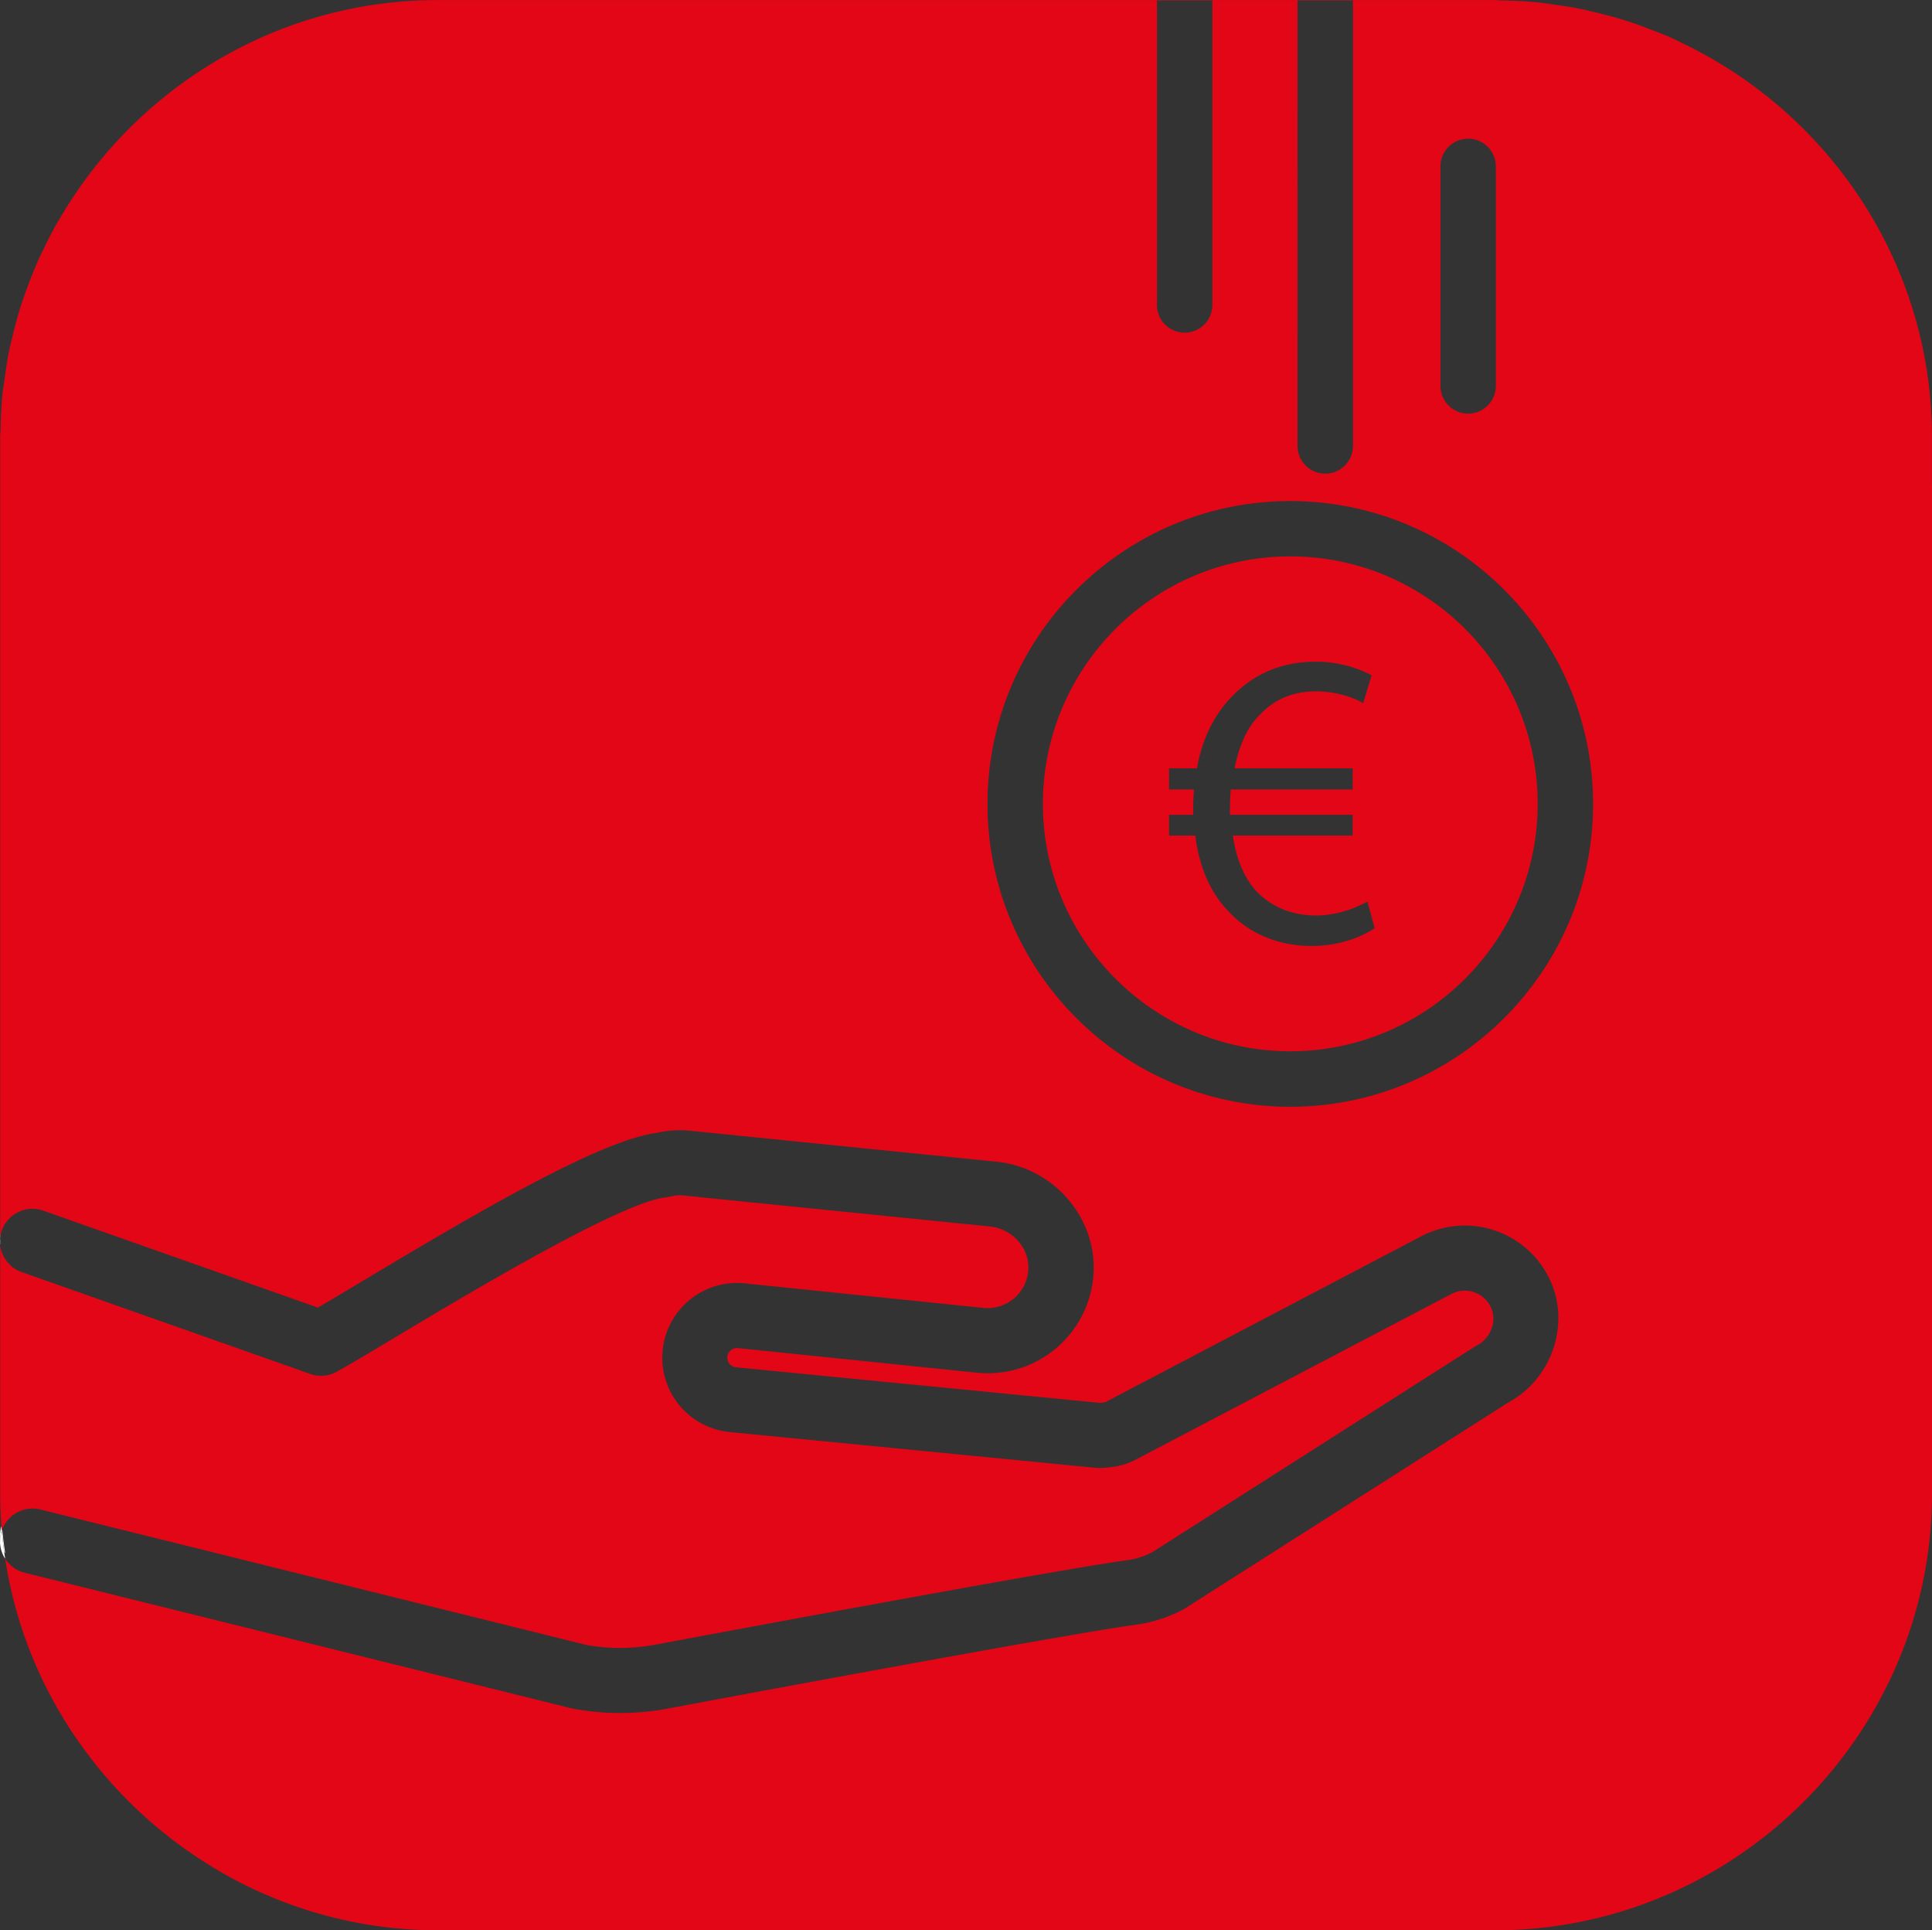 <svg id="jasne_reguly_premiowania_krzywe" xmlns="http://www.w3.org/2000/svg" viewBox="0 0 1068.11 1067"><rect x="0" y="0" width="1068.11" height="1067" fill="#333333" stroke="none"/><defs><style>.cls-1{fill:#fff}.cls-2{fill:#e30616}</style></defs><path class="cls-1" d="M.13 684.44a17 17 0 000 3.35v-.35zM1 849.21c-.07-.79-.13-1.58-.19-2.37-.09.31-.2.61-.28.93a18 18 0 00-.45 5.88 17.6 17.6 0 01.45-2.88c.14-.53.31-1.05.47-1.56z" transform="translate(-.02 -3.22)"/><path class="cls-2" d="M1.24 848.62a18 18 0 0121.12-11l301.57 74.8a104.92 104.92 0 0038.38-.09c65.62-12.28 222.43-41.4 261-46.72A40.59 40.59 0 00637.4 861L815 747.81c.46-.29.92-.56 1.4-.81 7.92-4.09 11.42-13.61 7.81-21.24a15.9 15.9 0 00-21.68-7.33l-175.75 92.21a40.33 40.33 0 01-13.35 3.68 39.42 39.42 0 01-8.9.14L403.25 794.8a41.31 41.31 0 118.46-82.19l132 13.57a22.59 22.59 0 0024.82-21c.79-12-8.74-22.72-21.24-24l-169.1-17.11a22.79 22.79 0 00-7.74.58 17.72 17.72 0 01-2.32.42c-25.09 2.87-108 52.48-147.85 76.32-13.89 8.32-25.69 15.38-33.92 20a18 18 0 01-14.84 1.28L12 706.36a17.87 17.87 0 01-10.25-9.2 18.07 18.07 0 01-1.64-5.78v137.3q0 9.17.69 18.16c.07-.21.12-.42.19-.63.09.79.17 1.61.25 2.41z" transform="translate(-.02 -3.22)"/><path class="cls-2" d="M1068.09 270.61v-25.87c0-95.51-56.38-178.27-137.36-217.38-2-.94-3.88-1.94-5.84-2.82-4-1.83-8.13-3.45-12.26-5-2.88-1.13-5.79-2.2-8.72-3.23-3.74-1.26-7.49-2.45-11.33-3.54-3.52-1-7.09-1.91-10.7-2.77s-7-1.68-10.61-2.37c-4.18-.78-8.44-1.36-12.66-1.94-3.23-.44-6.37-1-9.58-1.26-6-.57-12.11-.83-18.25-.95-1.48 0-2.93-.22-4.43-.22H242c-89.2 0-167.39 49.06-209.29 121.38-.47.8-1 1.56-1.48 2.39-2.24 4-4.24 8-6.27 12.13-1.24 2.57-2.52 5.1-3.71 7.71-1.6 3.65-3.11 7.33-4.56 11.06-1.27 3.25-2.49 6.52-3.61 9.81-1.18 3.51-2.32 7-3.35 10.58-1.07 3.73-2 7.51-2.91 11.34C6 193 5.17 196.37 4.54 199.8c-.8 4.28-1.41 8.63-2 13-.43 3.11-1 6.16-1.27 9.32-.57 6-.8 12.12-.93 18.27 0 1.46-.23 2.92-.23 4.39v442.66a17.9 17.9 0 0110.12-14.27 17.8 17.8 0 0113.77-.73L175.77 726c7.17-4.18 16.1-9.52 26-15.45 67.53-40.42 130.68-77 161.33-81.11a56.89 56.89 0 0118.74-1.16L551 645.37c31.56 3.2 55.59 31.07 53.56 62.15A58.57 58.57 0 01540.12 762L408 748.4a5.36 5.36 0 00-5.87 4.76 5.35 5.35 0 004.76 5.85l201.28 19.66a9.37 9.37 0 001.3-.11l1.58-.25 174.85-91.79a51.94 51.94 0 0170.89 23.86c11.65 24.59 1.25 55.21-23.2 68.25L655.21 892.26a76.51 76.51 0 01-27 9c-38.72 5.33-208.26 36.89-259.3 46.44a141.17 141.17 0 01-52.32-.05l-1-.22-301.91-74.86a17.86 17.86 0 01-10.81-7.76c10.69 70.11 52 130.5 109.61 167.3a239.6 239.6 0 00129.43 38.11h584.44a239.56 239.56 0 0093.87-19.07c86.72-36.79 147.91-122.85 147.91-222.47V270.61zM796.38 95.19a15.31 15.31 0 1130.62 0v121.36a15.31 15.31 0 11-30.62 0zm-79-91.75H748v245.9a15.32 15.32 0 11-30.63 0zm-77.73 0h30.63v168.73a15.32 15.32 0 01-30.63 0zM713.36 615c-92.3 0-167.4-75.1-167.4-167.41s75.1-167.4 167.4-167.4 167.4 75.1 167.4 167.4S805.66 615 713.36 615zM1.24 848.62c-.08-.8-.16-1.6-.23-2.41-.07.21-.12.42-.19.63.06.79.12 1.58.19 2.37.07-.21.15-.39.23-.59z" transform="translate(-.02 -3.22)"/><path class="cls-1" d="M.09 853.65a17.81 17.81 0 002.5 10.74c.09.15.19.28.28.42q-.3-2-.57-4a17.76 17.76 0 01-2.21-7.16zM.1 687.79a17.94 17.94 0 000 3.59v-3c.01-.2.01-.38 0-.59zm.03-.35v.94z" transform="translate(-.02 -3.22)"/><path class="cls-1" d="M1 849.21c-.17.51-.34 1-.47 1.56a11.69 11.69 0 001.77 10.08q-.78-5.77-1.3-11.64z" transform="translate(-.02 -3.22)"/><path class="cls-1" d="M2.3 860.85c.1.18.18.36.29.54s.19.28.28.42q-1-6.54-1.63-13.19c-.08.2-.16.39-.23.59q.51 5.87 1.29 11.64z" transform="translate(-.02 -3.22)"/><path class="cls-2" d="M713.36 310.77c-75.41 0-136.77 61.36-136.77 136.77S638 584.32 713.36 584.32 850.13 523 850.13 447.54s-61.35-136.77-136.77-136.77zm11.77 215.33c-18.94 0-35.78-7.25-47.47-20.8-8.88-9.83-14.72-23.38-16.83-40.21h-14.49v-11.46h13.32v-3.52c0-3.74.23-7.24.47-10.51h-13.79v-11.69h15.43c2.8-16.37 9.81-29.93 19.17-39.52C692.87 376 708.06 369 727.23 369a66.36 66.36 0 0131.1 7.49l-4.68 15.43c-5.84-3.51-15.66-6.54-26.18-6.54-12.63 0-22.91 4.43-30.86 12.85-7 6.78-11.7 17.3-14 29.7h65.23v11.67h-67.37c-.24 3-.46 6.55-.46 9.82v4.21h67.8v11.46h-66.17c1.87 13.55 6.54 23.61 12.85 30.63 8.66 9.1 20.35 13.56 33 13.56 12.39 0 23.15-4.69 28.52-7.72l4 14.72c-7.29 4.91-19.45 9.82-34.88 9.82z" transform="translate(-.02 -3.22)"/></svg>